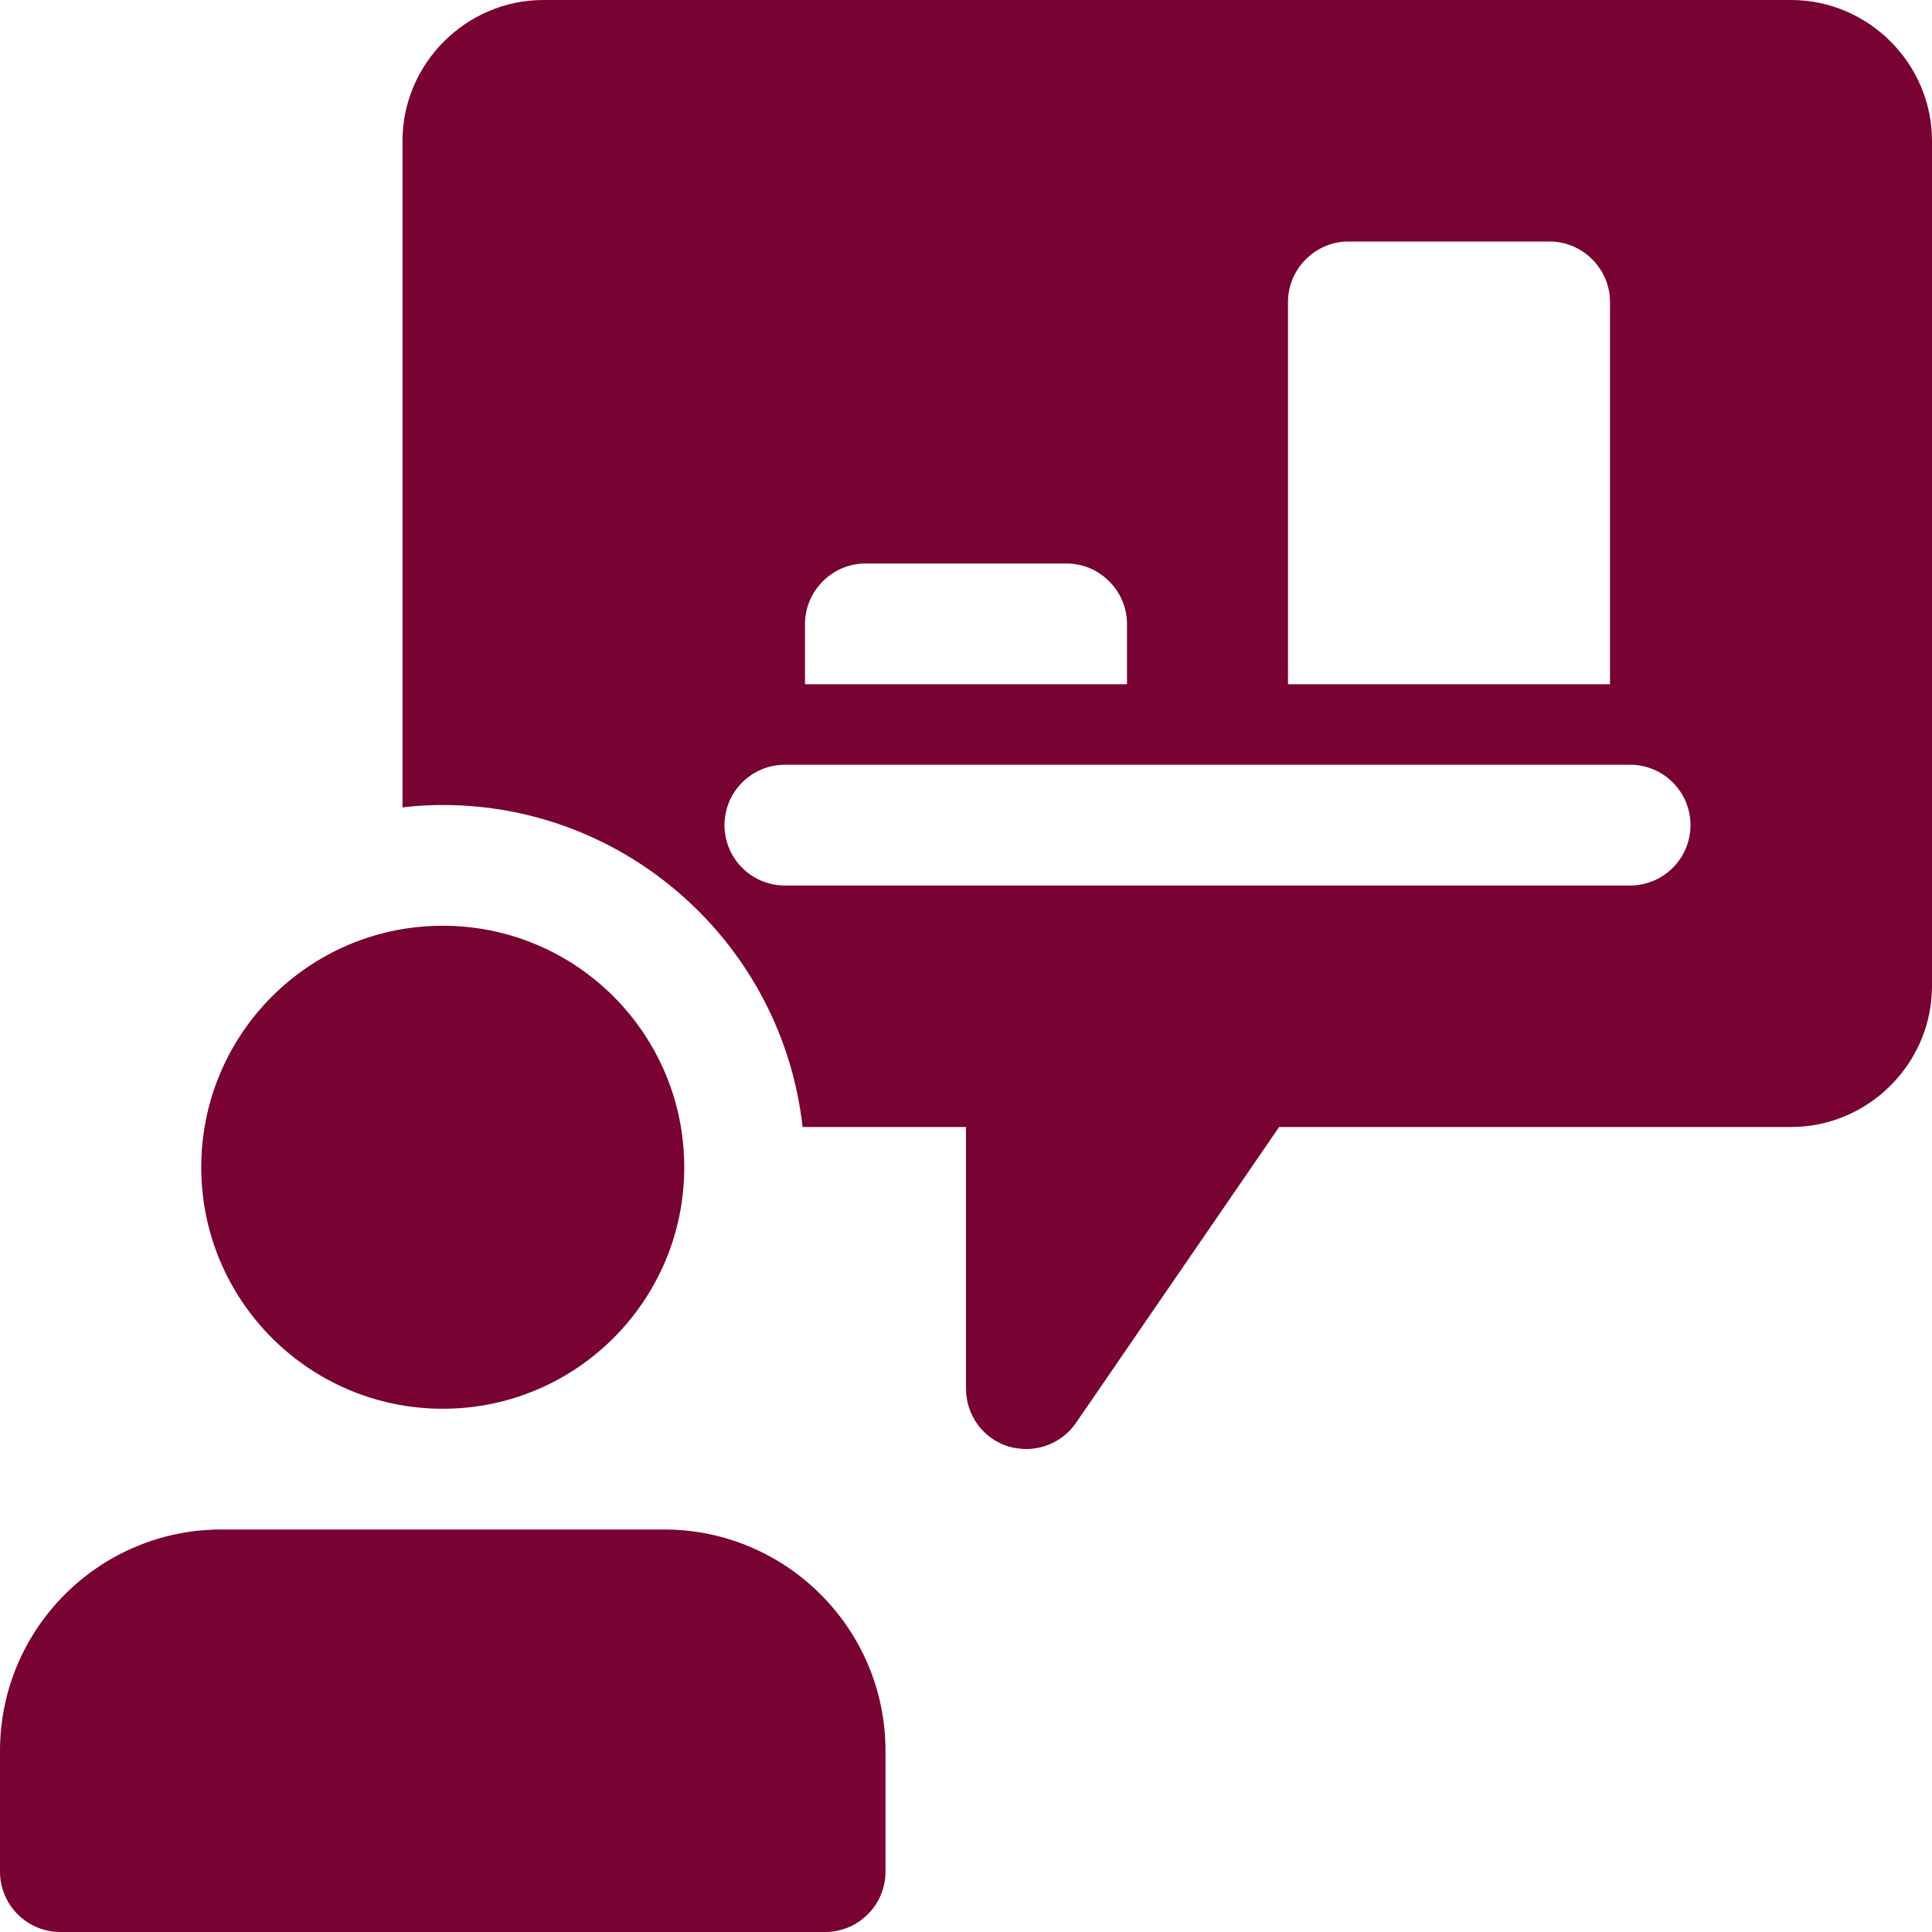 <?xml version="1.0" encoding="UTF-8"?> <svg xmlns="http://www.w3.org/2000/svg" xmlns:xlink="http://www.w3.org/1999/xlink" xmlns:svgjs="http://svgjs.com/svgjs" width="512" height="512" x="0" y="0" viewBox="0 0 24 24" style="enable-background:new 0 0 512 512" xml:space="preserve"> <g> <circle xmlns="http://www.w3.org/2000/svg" cx="5.5" cy="14.5" r="3" fill="#780232" data-original="#000000" style=""></circle> <path xmlns="http://www.w3.org/2000/svg" d="m8.25 19h-5.5c-1.517 0-2.75 1.233-2.75 2.75v1.5c0 .414.336.75.75.75h9.5c.414 0 .75-.336.75-.75v-1.5c0-1.517-1.233-2.75-2.75-2.75z" fill="#780232" data-original="#000000" style=""></path> <path xmlns="http://www.w3.org/2000/svg" d="m22.25 0h-15.5c-.96 0-1.75.79-1.75 1.75v8.28c.16-.02.33-.03.5-.03 2.31 0 4.22 1.75 4.47 4h2.03v3.25c0 .33.21.62.53.72.07.02.15.03.22.03.24 0 .48-.12.62-.33l2.52-3.67h6.36c.96 0 1.75-.79 1.75-1.75v-10.5c0-.96-.79-1.75-1.75-1.75zm-6.25 3.75c0-.41.34-.75.75-.75h2.5c.41 0 .75.34.75.75v4.75h-4zm-6 4c0-.41.34-.75.75-.75h2.5c.41 0 .75.34.75.75v.75h-4zm10.25 3.25h-10.5c-.414 0-.75-.336-.75-.75s.336-.75.75-.75h10.5c.414 0 .75.336.75.75s-.336.75-.75.75z" fill="#780232" data-original="#000000" style=""></path> </g> </svg> 